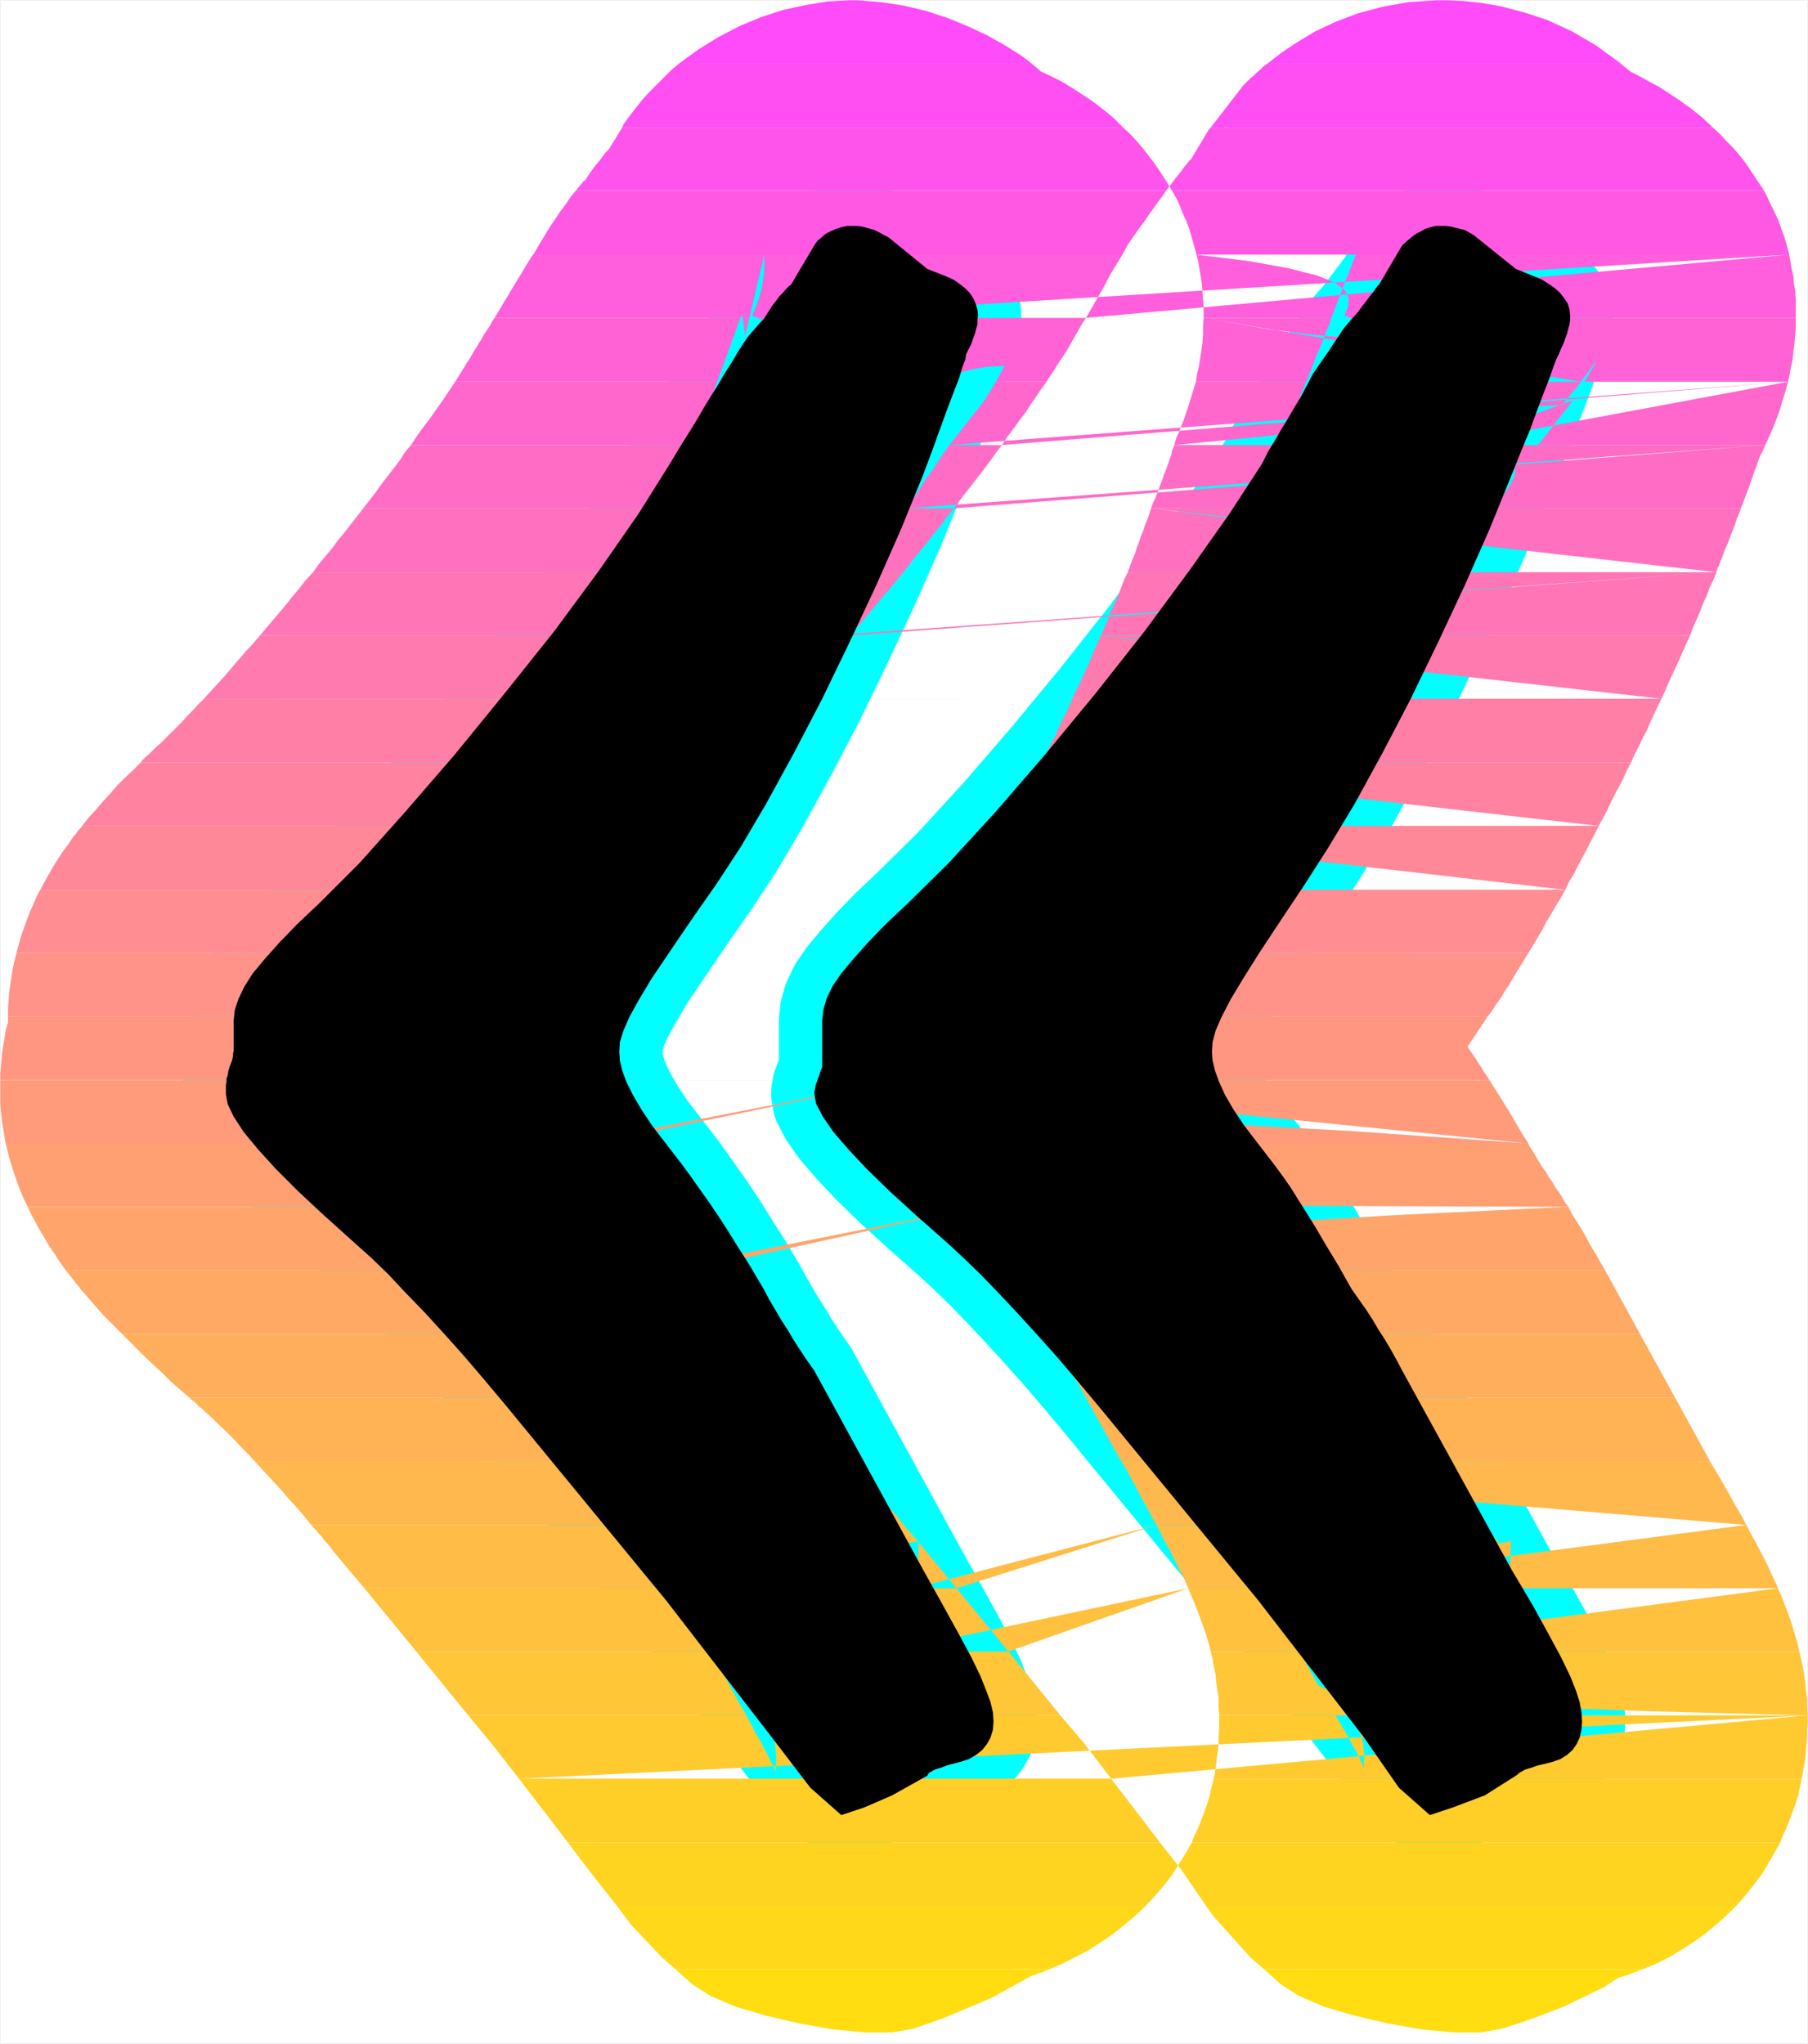 <?xml version="1.0" encoding="UTF-8" standalone="no"?>
<svg
   version="1.0"
   width="129.51mm"
   height="146.401mm"
   id="svg35"
   sodipodi:docname="Sunrise Normal Punc 02.wmf"
   xmlns:inkscape="http://www.inkscape.org/namespaces/inkscape"
   xmlns:sodipodi="http://sodipodi.sourceforge.net/DTD/sodipodi-0.dtd"
   xmlns="http://www.w3.org/2000/svg"
   xmlns:svg="http://www.w3.org/2000/svg">
  <rect width="100%" height="100%" fill="#333333" stroke="none"/>
  <sodipodi:namedview
     id="namedview35"
     pagecolor="#ffffff"
     bordercolor="#000000"
     borderopacity="0.25"
     inkscape:showpageshadow="2"
     inkscape:pageopacity="0.0"
     inkscape:pagecheckerboard="0"
     inkscape:deskcolor="#d1d1d1"
     inkscape:document-units="mm" />
  <defs
     id="defs1">
    <pattern
       id="WMFhbasepattern"
       patternUnits="userSpaceOnUse"
       width="6"
       height="6"
       x="0"
       y="0" />
  </defs>
  <path
     style="fill:#ffffff;fill-opacity:1;fill-rule:evenodd;stroke:#ffffff;stroke-width:0.162px;stroke-linecap:round;stroke-linejoin:round;stroke-miterlimit:4;stroke-dasharray:none;stroke-opacity:1"
     d="M 0.081,0.081 V 553.247 H 489.405 V 0.081 v 0 z"
     id="path1" />
  <path
     style="fill:#000000;fill-opacity:1;fill-rule:evenodd;stroke:#00ffff;stroke-width:23.432px;stroke-linecap:round;stroke-linejoin:round;stroke-miterlimit:4;stroke-dasharray:none;stroke-opacity:1"
     d="m 401.98,486.02 8.403,-5.333 0.485,-0.323 0.485,-0.485 0.646,-0.323 0.808,-0.485 0.97,-0.323 1.131,-0.323 1.293,-0.485 1.454,-0.323 2.586,-0.646 2.262,-0.808 1.778,-1.131 1.454,-1.293 1.131,-1.616 0.808,-1.778 0.485,-2.101 0.162,-2.262 -0.162,-2.424 -0.485,-2.747 -0.97,-3.07 -1.616,-4.04 -2.424,-5.01 -3.394,-6.303 -4.363,-7.919 -5.656,-9.535 -29.573,-53.814 -1.454,-2.747 -1.616,-2.909 -1.616,-2.747 -1.778,-2.747 -1.616,-2.747 -1.778,-2.747 -1.939,-2.747 -1.939,-2.747 -3.555,-6.303 -3.232,-5.333 -2.747,-4.686 -2.586,-4.202 -2.262,-3.555 -2.101,-3.394 -2.262,-3.232 -2.262,-3.07 -4.363,-5.656 -3.717,-4.848 -2.909,-4.363 -2.262,-3.878 -1.616,-3.555 -1.131,-3.07 -0.646,-2.747 -0.162,-2.424 0.162,-2.586 0.808,-3.07 1.616,-3.717 2.424,-4.686 3.394,-5.656 4.363,-6.949 5.656,-8.565 6.787,-10.181 6.302,-9.858 7.11,-11.797 7.434,-13.575 7.595,-14.544 7.434,-15.352 7.272,-15.514 6.787,-15.352 5.979,-14.706 2.586,-6.464 2.424,-5.818 1.939,-5.333 1.778,-4.686 1.454,-3.717 1.131,-3.232 0.808,-2.101 0.646,-1.293 0.646,-1.616 0.646,-1.293 0.485,-1.454 0.485,-1.293 0.323,-1.293 0.323,-1.131 0.162,-1.293 V 85.407 l -0.162,-1.616 -0.485,-1.616 -0.97,-1.454 -1.131,-1.454 -1.454,-1.293 -1.616,-1.131 -1.778,-1.131 -1.939,-0.808 -5.171,-2.101 -10.666,-8.565 -0.808,-0.646 -1.131,-0.646 -1.131,-0.646 -1.293,-0.323 -1.293,-0.323 -1.293,-0.323 -1.293,-0.162 h -1.131 -1.616 l -1.454,0.323 -1.454,0.485 -1.131,0.646 -1.293,0.646 -1.293,0.97 -1.131,0.97 -1.293,1.131 -6.302,10.666 -0.485,0.485 -0.485,0.646 -0.646,0.97 -0.808,0.97 -0.97,1.293 -1.131,1.454 -1.293,1.778 -1.616,1.778 -0.97,1.131 -0.97,1.131 -0.808,1.131 -0.808,1.293 -1.131,1.616 -1.454,2.262 -1.939,2.747 -2.424,3.555 -1.616,3.07 -1.616,3.07 -1.778,2.909 -1.778,3.07 -1.778,2.909 -1.778,3.07 -1.778,2.909 -1.616,3.232 -8.726,13.413 -10.827,15.352 -12.282,16.645 -13.251,16.807 -13.736,16.645 -13.413,15.514 -12.605,13.736 -11.15,10.989 -5.818,5.494 -4.848,5.01 -4.04,4.525 -3.232,3.878 -2.424,3.555 -1.616,3.394 -0.808,2.909 -0.323,2.909 v 7.272 0.485 0.485 0.646 0.646 0.808 0.646 0.808 0.808 l -0.485,1.131 -0.323,1.131 -0.323,0.808 -0.323,0.97 -0.323,0.808 -0.162,0.97 -0.162,0.808 v 0.808 l 0.485,2.586 1.778,3.394 2.909,4.202 4.04,4.686 5.01,5.333 6.141,5.979 7.272,6.626 8.242,7.272 4.363,4.04 4.686,4.525 4.848,5.01 5.01,5.333 5.171,5.656 5.494,6.141 5.656,6.626 5.818,6.949 43.309,52.682 28.442,36.845 9.534,13.736 8.403,7.434 6.302,-2.101 z m -160.469,0 9.534,-5.333 0.162,-0.323 0.323,-0.485 0.646,-0.323 0.808,-0.485 0.97,-0.323 1.131,-0.323 1.131,-0.485 1.131,-0.323 2.586,-0.646 2.424,-0.808 1.939,-1.131 1.616,-1.293 1.293,-1.616 0.97,-1.778 0.646,-2.101 0.162,-2.262 -0.162,-2.424 -0.646,-2.747 -1.131,-3.07 -1.616,-4.04 -2.424,-5.01 -3.394,-6.303 -4.363,-7.919 -5.333,-9.535 -29.411,-53.814 -1.939,-2.747 -1.939,-2.909 -1.778,-2.747 -1.616,-2.747 -1.778,-2.747 -1.616,-2.747 -1.616,-2.747 -1.454,-2.747 -3.717,-6.303 -3.394,-5.333 -2.909,-4.686 -2.747,-4.202 -2.424,-3.555 -2.424,-3.394 -2.262,-3.232 -2.262,-3.07 -4.363,-5.656 -3.717,-4.848 -2.909,-4.363 -2.262,-3.878 -1.778,-3.555 -1.131,-3.07 -0.646,-2.747 -0.162,-2.424 0.162,-2.586 0.97,-3.07 1.616,-3.717 2.586,-4.686 3.394,-5.656 4.686,-6.949 5.818,-8.565 7.11,-10.181 6.464,-9.858 6.949,-11.797 7.434,-13.575 7.595,-14.544 7.434,-15.352 7.272,-15.514 6.787,-15.352 5.979,-14.706 2.424,-6.464 2.101,-5.818 1.939,-5.333 1.778,-4.686 1.454,-3.717 0.97,-3.232 0.808,-2.101 0.162,-1.293 0.808,-1.616 0.646,-1.293 0.485,-1.454 0.485,-1.293 0.323,-1.293 0.323,-1.131 v -1.293 l 0.162,-1.131 -0.162,-1.616 -0.485,-1.616 -0.646,-1.454 -0.97,-1.454 -1.293,-1.293 -1.454,-1.131 -1.616,-1.131 -1.778,-0.808 -5.333,-2.101 -10.504,-8.565 -1.293,-0.646 -1.131,-0.646 -1.293,-0.646 -1.131,-0.323 -1.131,-0.323 -1.131,-0.323 -1.293,-0.162 h -1.131 -1.616 l -1.616,0.323 -1.454,0.485 -1.454,0.646 -1.293,0.646 -1.131,0.97 -1.131,0.97 -0.808,1.131 -6.302,10.666 -0.646,0.485 -0.646,0.646 -0.808,0.97 -0.97,0.97 -0.97,1.293 -1.131,1.454 -1.131,1.778 -1.131,1.778 -1.131,1.131 -0.97,1.131 -0.97,1.131 -1.131,1.293 -1.131,1.616 -1.454,2.262 -1.616,2.747 -2.262,3.555 -1.778,3.07 -1.939,3.07 -1.778,2.909 -1.778,3.07 -1.778,2.909 -1.939,3.07 -1.778,2.909 -1.939,3.232 -8.403,13.413 -10.666,15.352 -12.282,16.645 -13.413,16.807 -13.574,16.645 -13.413,15.514 -12.282,13.736 -10.989,10.989 -5.818,5.494 -4.848,5.01 -4.04,4.525 -3.232,3.878 -2.262,3.555 -1.616,3.394 -0.97,2.909 -0.323,2.909 v 7.272 0.485 0.485 l -0.162,0.646 v 0.646 l -0.162,0.808 -0.162,0.646 -0.323,0.808 -0.323,0.808 -0.323,1.131 -0.162,1.131 -0.323,0.808 v 0.97 l -0.162,0.808 v 0.97 0.808 0.808 l 0.485,2.586 1.616,3.394 2.747,4.202 3.878,4.686 4.848,5.333 5.979,5.979 7.11,6.626 8.08,7.272 4.525,4.04 4.686,4.525 4.686,5.01 5.171,5.333 5.171,5.656 5.494,6.141 5.656,6.626 5.818,6.949 43.309,52.682 28.442,36.845 10.504,13.736 8.403,7.434 6.302,-2.101 z"
     id="path2" />
  <path
     style="fill:#ff4bfa;fill-opacity:1;fill-rule:evenodd;stroke:none"
     d="m 343.157,17.211 h 95.667 l -6.626,-4.848 -6.626,-3.878 -6.626,-3.07 -6.464,-2.101 -6.141,-1.616 -5.656,-0.97 -4.848,-0.485 -4.202,-0.162 h -2.586 l -7.757,0.485 -7.11,1.293 -6.626,1.778 -5.979,2.262 -5.494,2.586 -4.848,2.909 -4.363,2.909 z m -159.337,0 h 95.505 l -2.747,-2.101 -4.363,-2.747 -4.848,-2.747 -5.171,-2.424 -5.494,-2.262 -5.818,-1.939 -6.141,-1.454 -6.302,-0.97 -6.302,-0.485 h -2.424 l -5.818,0.323 -5.818,0.97 -5.979,1.293 -5.979,1.939 -5.818,2.424 -5.656,2.909 -5.494,3.394 z"
     id="path3" />
  <path
     style="fill:#ff4ff2;fill-opacity:1;fill-rule:evenodd;stroke:none"
     d="m 327.805,34.502 h 135.905 l -2.909,-2.747 -3.07,-2.424 -2.909,-2.101 -2.909,-1.939 -2.747,-1.778 -2.747,-1.454 -2.586,-1.454 -2.262,-1.131 -2.262,-1.778 v -0.162 h -0.162 l -0.162,-0.162 h -0.162 v -0.162 h -95.667 l -1.131,0.808 -0.808,0.808 -0.97,0.808 -0.808,0.808 -0.808,0.646 -0.808,0.808 -0.646,0.646 -0.646,0.646 z m -159.337,0 h 135.582 l -2.586,-2.586 -2.747,-2.262 -2.747,-2.101 -2.909,-1.939 -2.747,-1.778 -2.909,-1.778 -2.909,-1.454 -2.747,-1.293 -2.424,-2.101 h -95.505 l -2.101,1.778 -1.939,1.939 -1.939,1.939 -1.939,1.939 -1.939,2.101 -1.778,2.262 -1.778,2.262 -1.616,2.262 z"
     id="path4" />
  <path
     style="fill:#ff54eb;fill-opacity:1;fill-rule:evenodd;stroke:none"
     d="m 317.301,51.632 h 160.307 l -1.616,-2.424 -1.616,-2.424 -1.616,-2.424 -1.616,-2.101 -1.778,-2.101 -1.939,-1.939 -1.778,-1.939 -1.939,-1.778 H 327.805 l -0.485,0.485 -4.848,8.08 -0.646,0.646 -0.646,0.808 -0.808,0.97 -0.646,0.97 -0.97,1.131 -0.97,1.293 -0.97,1.293 -1.131,1.454 H 155.863 l 0.323,-0.323 0.323,-0.485 0.323,-0.323 0.323,-0.485 0.323,-0.323 0.323,-0.485 0.485,-0.323 0.323,-0.323 0.808,-1.293 0.808,-1.131 0.808,-1.131 0.808,-0.97 0.808,-0.97 0.646,-0.97 0.808,-0.97 0.808,-0.808 3.555,-5.818 h 135.582 l 1.939,1.778 1.778,1.939 1.778,2.101 1.616,2.101 1.616,2.101 1.616,2.424 1.454,2.262 z"
     id="path5" />
  <path
     style="fill:#ff59e3;fill-opacity:1;fill-rule:evenodd;stroke:none"
     d="m 367.236,68.924 v -0.162 -0.162 0.162 0.162 h 117.16 l -0.646,-2.424 -0.646,-2.262 -0.808,-2.262 -0.808,-2.262 -0.97,-2.101 -0.97,-1.939 -0.97,-2.101 -0.97,-1.939 H 317.301 l 1.131,1.939 0.97,2.101 0.808,2.101 0.97,2.101 0.808,2.101 0.646,2.262 0.646,2.262 0.646,2.424 z m -43.309,0 h -20.038 l 1.454,-2.747 1.616,-2.262 1.454,-2.101 1.454,-1.939 1.293,-1.939 1.293,-1.778 1.131,-1.616 1.131,-1.454 0.97,-1.454 H 155.863 l -1.454,1.778 -1.293,1.939 -1.454,1.939 -1.293,1.939 -1.454,2.101 -1.454,2.424 -1.454,2.424 -1.616,2.747 h 62.539 v -0.323 0.162 0.162 z"
     id="path6" />
  <path
     style="fill:#ff5edc;fill-opacity:1;fill-rule:evenodd;stroke:none"
     d="m 367.236,68.924 -0.485,0.808 -0.485,1.293 -0.646,1.616 -0.808,2.101 -0.97,2.262 -0.97,2.747 -1.131,2.909 -1.293,3.394 H 325.866 V 85.892 85.73 85.569 85.407 83.145 l -0.162,-2.101 -0.162,-2.101 -0.162,-2.101 -0.323,-2.101 -0.323,-1.939 -0.323,-1.939 -0.485,-1.939 z m -43.309,0 14.382,1.778 10.666,1.939 7.595,1.939 4.848,1.939 2.747,2.101 0.97,2.101 -0.162,2.262 -0.97,2.424 h 0.162 l 0.162,0.162 h 0.323 l 0.162,0.162 h 0.162 l 0.162,0.162 h 0.162 l 0.323,0.162 H 486.173 V 85.892 85.73 85.569 85.407 83.145 81.044 l -0.162,-2.262 -0.323,-1.939 -0.162,-2.101 -0.485,-2.101 -0.323,-1.939 -0.323,-1.778 z m 160.469,0 -190.365,17.13 0.808,-1.454 0.97,-1.616 0.808,-1.454 0.808,-1.454 0.97,-1.616 0.808,-1.454 0.808,-1.616 0.808,-1.454 3.07,-5.01 h -96.96 v 1.778 1.939 l -0.162,1.939 -0.323,1.939 -0.323,2.101 -0.646,2.101 -0.808,2.262 -0.97,2.424 h 0.162 l 0.162,0.162 h 0.162 l 0.162,0.162 h 0.323 l 0.162,0.162 h 0.162 l 0.162,0.162 z M 201.111,86.053 h 1.778 l 4.04,-17.13 h -62.539 -0.162 v 0.162 l -0.162,0.162 -0.162,0.162 v 0.162 h -0.162 v 0.162 l -1.293,2.101 -1.131,1.939 -1.293,2.101 -1.293,2.101 -1.131,1.939 -1.293,2.101 -1.131,1.939 -1.293,2.101 h 66.579 l 0.485,-0.97 v 0.162 0.162 0.162 0.162 0.162 z"
     id="path7" />
  <path
     style="fill:#ff62d4;fill-opacity:1;fill-rule:evenodd;stroke:none"
     d="m 360.448,86.053 -0.646,1.939 -0.808,1.939 -0.808,2.101 -0.808,2.101 -0.97,2.101 -0.808,2.262 -0.97,2.424 -0.97,2.424 h -29.896 l 0.323,-2.101 0.485,-1.939 0.323,-2.101 0.323,-2.101 0.323,-2.262 0.162,-2.262 v -2.262 l 0.162,-2.262 z m -34.582,0 17.614,3.07 12.766,1.616 8.403,0.646 4.686,-0.162 1.778,-0.808 -0.485,-1.293 -2.101,-1.616 -2.909,-1.454 h 120.553 v 2.262 l -0.162,2.424 -0.162,2.101 -0.323,2.262 -0.162,2.101 -0.485,2.101 -0.323,1.939 -0.485,2.101 h -55.106 l 3.232,-5.494 h -0.162 l -0.162,0.323 -0.485,0.485 -0.485,0.646 -0.646,0.97 -0.646,0.97 -0.808,0.97 -0.808,1.131 z m 102.131,17.291 H 283.365 l 0.646,-1.131 0.808,-1.131 0.646,-0.97 0.646,-1.131 0.646,-0.97 0.646,-0.97 0.646,-0.97 0.646,-0.97 0.646,-1.131 0.646,-1.131 0.646,-1.131 0.646,-1.131 0.646,-1.131 0.646,-1.131 0.646,-1.131 0.808,-1.131 h -88.88 l 3.232,1.616 3.232,1.778 2.747,1.939 2.747,2.101 2.262,2.262 2.262,2.424 2.101,2.424 1.778,2.747 h 28.28 l 2.101,-0.97 2.262,-0.97 2.262,-0.646 2.262,-0.646 2.424,-0.485 2.262,-0.323 2.424,-0.162 2.262,-0.162 -2.424,4.363 z m -304.777,0 h 70.942 l 6.302,-17.291 h -66.579 l -0.646,0.97 -0.485,0.97 -0.646,0.97 -0.646,0.97 -0.646,0.97 -0.485,0.97 -0.646,0.97 -0.646,1.131 -0.646,0.97 -0.646,1.131 -0.646,1.131 -0.808,1.131 -0.646,1.131 -0.808,1.293 -0.808,1.293 z M 202.889,86.053 h -1.778 v 0.485 l 0.162,0.485 v 0.646 l 0.162,0.808 v 0.646 l 0.162,0.808 v 0.97 l -0.162,0.97 z"
     id="path8" />
  <path
     style="fill:#ff67cd;fill-opacity:1;fill-rule:evenodd;stroke:none"
     d="m 346.551,120.475 0.808,-1.939 0.808,-1.778 0.808,-1.939 0.646,-1.778 0.808,-1.778 0.808,-1.778 0.646,-1.778 0.646,-1.778 0.162,-0.323 0.162,-0.485 0.162,-0.162 0.162,-0.485 v -0.323 l 0.162,-0.323 0.162,-0.323 0.162,-0.162 h -29.896 l -0.646,2.101 -0.646,2.101 -0.646,2.101 -0.646,1.939 -0.646,1.939 -0.646,1.616 -0.646,1.778 -0.808,1.616 v 0.162 0.162 l -0.162,0.323 -0.162,0.323 v 0.162 0.323 l -0.162,0.162 v 0.323 z m -28.603,0 23.755,-2.262 17.776,-2.101 12.282,-2.262 8.08,-2.101 4.363,-2.262 1.778,-2.101 -0.162,-2.101 -0.97,-1.939 h 43.147 l -0.808,1.131 -0.97,1.131 -0.808,0.97 -0.808,0.97 -0.646,0.808 -0.485,0.646 -0.323,0.485 -0.162,0.162 -4.363,0.162 -4.202,0.323 -4.04,0.808 -3.878,1.131 -3.717,1.454 -3.717,1.778 -3.555,2.424 -3.394,2.747 z m 74.174,0 33.774,-12.12 -9.211,11.797 h -0.162 v 0.162 h -0.162 v 0.162 h 61.57 l 0.808,-1.778 0.808,-1.778 0.808,-1.939 0.808,-2.101 0.808,-2.262 0.646,-2.262 0.808,-2.586 0.646,-2.424 z m 91.95,-17.13 -212.827,17.13 1.616,-2.424 1.616,-2.101 1.616,-2.262 1.616,-2.101 1.454,-2.262 1.454,-2.101 1.293,-1.939 1.454,-1.939 h -13.736 l -3.07,5.01 -9.211,11.797 h -0.162 v 0.162 l -0.162,0.162 z m -372.811,17.13 h 76.114 l 0.646,-1.778 0.808,-1.778 0.646,-1.778 0.808,-1.778 0.646,-1.778 0.808,-1.778 0.646,-1.616 0.646,-1.778 1.131,-3.07 h -70.942 l -1.293,1.939 -1.293,1.939 -1.454,2.101 -1.454,2.101 -1.616,2.262 -1.616,2.101 -1.616,2.262 z m 142.531,-17.13 h -28.28 l 1.131,1.939 1.131,2.101 1.131,2.101 0.808,1.939 0.808,2.262 0.808,2.101 0.485,2.262 0.646,2.101 1.939,-2.424 2.262,-2.586 2.424,-2.262 2.747,-2.262 2.747,-2.101 2.909,-1.939 3.07,-1.778 z"
     id="path9" />
  <path
     style="fill:#ff6cc5;fill-opacity:1;fill-rule:evenodd;stroke:none"
     d="m 346.551,120.475 -0.808,2.101 -0.97,2.101 -0.97,2.101 -0.97,2.262 -0.97,2.101 -0.97,2.101 -0.97,2.101 -0.97,2.262 h -27.31 l 0.485,-1.454 0.646,-1.293 0.485,-1.293 0.485,-1.293 0.485,-1.293 0.485,-1.131 0.323,-1.131 0.485,-1.131 0.323,-0.97 0.323,-0.808 0.323,-0.97 0.323,-0.97 0.323,-0.808 0.162,-0.97 0.323,-0.808 0.323,-0.808 z m -28.603,0 h 24.24 18.422 13.09 l 8.726,0.162 h 5.333 2.909 l 0.97,0.162 h 0.162 v -0.162 h 0.162 v -0.162 h 0.162 z m 74.174,0 7.434,0.808 5.01,1.131 3.394,1.454 1.778,1.616 0.485,1.778 -0.323,1.939 -0.97,1.939 -1.131,1.778 -0.323,0.485 -0.323,0.646 -0.323,0.485 -0.323,0.646 -0.323,0.646 -0.323,0.485 -0.485,0.646 -0.323,0.646 h 66.256 l 1.131,-2.909 0.97,-2.586 0.808,-2.262 0.646,-1.939 0.646,-1.616 0.485,-1.454 0.323,-0.97 0.323,-0.646 0.162,-0.323 0.162,-0.323 0.162,-0.323 0.162,-0.323 0.162,-0.323 0.162,-0.485 0.162,-0.323 0.162,-0.323 z m 85.809,0 -219.614,17.13 1.616,-2.262 1.616,-2.101 1.778,-2.262 1.616,-2.101 1.616,-2.101 1.616,-2.101 1.454,-2.101 1.616,-2.101 h -14.221 l -1.616,2.262 -1.616,2.424 -1.454,2.262 -1.616,2.101 -1.293,2.101 -1.293,2.101 -1.293,1.939 -1.293,1.939 z M 98.333,137.605 H 179.618 l 0.97,-2.101 1.131,-2.262 0.97,-2.101 0.97,-2.101 0.97,-2.262 0.808,-2.101 0.97,-2.101 0.97,-2.101 h -76.114 l -1.616,1.939 -1.454,2.262 -1.616,2.101 -1.616,2.101 -1.616,2.101 -1.616,2.262 -1.616,2.101 z"
     id="path10" />
  <path
     style="fill:#ff71be;fill-opacity:1;fill-rule:evenodd;stroke:none"
     d="m 338.956,137.605 -0.97,2.101 -1.131,2.262 -0.97,2.101 -0.97,2.101 -1.131,2.262 -0.97,2.101 -1.131,2.101 -0.97,2.262 h -25.371 l 0.162,-0.646 0.323,-0.646 0.162,-0.646 0.323,-0.646 0.162,-0.646 0.323,-0.646 0.162,-0.485 0.323,-0.646 0.485,-1.616 0.646,-1.616 0.485,-1.616 0.646,-1.454 0.485,-1.616 0.646,-1.454 0.485,-1.454 0.485,-1.454 z m -27.31,0 28.765,3.555 21.816,2.262 15.998,0.808 h 11.312 l 7.272,-0.97 4.363,-1.616 2.424,-1.939 1.454,-2.101 h 66.256 l -0.485,1.454 -0.646,1.454 -0.485,1.616 -0.646,1.616 -0.646,1.616 -0.646,1.778 -0.808,1.778 -0.646,1.778 -0.162,0.485 -0.323,0.646 -0.162,0.485 -0.162,0.485 -0.162,0.485 -0.323,0.485 -0.162,0.485 -0.162,0.646 z m 153.035,17.291 H 244.581 l 1.778,-2.262 1.616,-2.101 1.778,-2.101 1.778,-2.262 1.616,-2.101 1.778,-2.101 1.616,-2.262 1.778,-2.101 h -12.766 l -1.616,2.586 -1.454,2.424 -1.454,2.262 -1.293,2.101 -1.293,2.101 -1.131,2.101 -1.131,1.778 -1.131,1.939 z m -379.921,0 h 86.618 l 1.131,-2.262 0.97,-2.101 1.131,-2.101 0.97,-2.262 0.97,-2.101 1.131,-2.101 0.97,-2.262 0.97,-2.101 H 98.333 l -1.616,2.101 -1.778,2.262 -1.616,2.101 -1.778,2.101 -1.616,2.262 -1.778,2.101 -1.778,2.101 z"
     id="path11" />
  <path
     style="fill:#ff75b6;fill-opacity:1;fill-rule:evenodd;stroke:none"
     d="m 330.714,154.896 -1.131,2.101 -1.131,2.262 -0.97,2.101 -1.131,2.262 -1.131,2.101 -1.131,2.101 -1.131,2.101 -0.97,2.101 h -23.917 l 0.97,-2.262 0.97,-2.101 0.808,-2.262 0.97,-2.101 0.97,-2.101 0.808,-2.262 0.808,-2.101 0.97,-1.939 z m -25.371,0 h 29.573 22.301 15.998 10.666 6.464 l 3.394,0.162 h 1.293 0.162 l -1.293,1.939 -1.293,1.939 -1.293,2.101 -1.293,2.101 -1.454,2.101 -1.454,2.262 -1.454,2.262 -1.616,2.262 h 73.528 l 0.808,-2.262 0.97,-2.101 0.97,-2.262 0.808,-2.101 0.97,-2.101 0.808,-2.262 0.97,-1.939 0.808,-2.101 z m 159.337,0 -234.481,17.13 1.778,-2.101 1.778,-2.101 1.778,-2.101 1.778,-2.101 1.778,-2.262 1.939,-2.101 1.778,-2.262 1.778,-2.101 h -9.534 l -0.323,0.323 -0.162,0.323 -0.162,0.485 -0.323,0.323 -0.162,0.323 -0.323,0.485 -0.162,0.323 -0.162,0.323 -0.97,1.616 -1.131,1.778 -1.131,1.778 -0.97,1.778 -1.131,1.778 -1.293,1.778 -1.131,1.778 -1.293,1.939 z M 70.377,172.026 h 92.273 l 1.131,-2.101 1.131,-2.101 0.97,-2.101 1.131,-2.101 1.131,-2.262 1.131,-2.101 1.131,-2.262 0.97,-2.101 H 84.759 l -1.939,2.101 -1.778,2.262 -1.778,2.101 -1.778,2.262 -1.778,2.101 -1.778,2.101 -1.778,2.101 z"
     id="path12" />
  <path
     style="fill:#ff7aaf;fill-opacity:1;fill-rule:evenodd;stroke:none"
     d="m 321.988,172.026 -1.293,2.262 -1.131,2.262 -1.293,2.262 -1.131,2.101 -1.293,2.262 -1.131,2.101 -1.131,1.939 -1.131,1.939 h -22.139 l 0.97,-2.101 1.131,-2.262 0.97,-2.101 0.97,-2.101 0.97,-2.262 0.808,-2.101 0.97,-2.101 0.97,-2.101 z m -23.917,0 26.018,3.394 19.877,2.101 14.706,0.808 h 10.342 l 6.787,-0.97 4.363,-1.454 2.424,-1.939 1.454,-1.939 h 73.528 l -0.97,2.101 -0.97,2.101 -0.97,2.262 -0.97,2.101 -0.97,2.101 -0.97,2.101 -0.97,2.262 -0.97,2.101 z m 151.742,17.13 H 214.847 l 1.778,-1.939 1.778,-1.939 1.939,-2.101 1.939,-2.101 1.939,-2.262 1.939,-2.101 2.101,-2.424 1.939,-2.262 h -5.979 l -1.293,2.101 -1.454,2.101 -1.454,2.101 -1.454,2.101 -1.454,2.101 -1.616,2.262 -1.616,2.262 -1.454,2.101 z m -394.627,0 h 98.091 l 1.131,-1.939 1.131,-1.939 1.131,-2.101 1.131,-2.262 1.293,-2.101 1.131,-2.262 1.293,-2.262 1.131,-2.262 h -92.273 l -1.939,2.262 -2.101,2.262 -1.939,2.262 -1.939,2.262 -1.778,2.101 -1.939,2.101 -1.778,1.939 z"
     id="path13" />
  <path
     style="fill:#ff7fa7;fill-opacity:1;fill-rule:evenodd;stroke:none"
     d="m 301.949,206.447 v -0.162 l 0.162,-0.323 0.162,-0.162 v -0.162 l 0.162,-0.162 0.162,-0.162 0.162,-0.162 0.162,-0.162 0.97,-1.616 1.131,-1.778 1.131,-1.778 1.131,-1.939 1.293,-1.939 1.293,-2.262 1.293,-2.101 1.293,-2.424 h -22.139 l -0.97,2.262 -0.97,2.101 -1.131,2.101 -0.97,2.262 -0.97,2.101 -1.131,2.101 -0.97,2.101 -1.131,2.262 z m -19.877,0 27.149,-2.262 20.685,-2.101 15.352,-2.262 10.827,-2.101 7.11,-2.101 4.525,-2.101 2.586,-2.262 1.616,-2.101 h 77.891 l -1.131,2.262 -0.97,2.101 -0.97,2.101 -0.97,2.262 -1.131,2.101 -0.97,2.101 -1.131,2.101 -0.97,2.262 z m 159.499,0 H 199.657 l 1.616,-2.262 1.616,-2.101 1.616,-2.262 1.616,-2.101 1.616,-2.101 1.616,-2.101 1.454,-2.262 1.616,-2.101 h 2.424 l -1.454,1.616 -1.454,1.454 -1.454,1.454 -1.293,1.293 -1.293,1.293 -1.293,1.293 -1.293,1.131 -1.131,1.131 -0.97,0.808 -0.808,0.808 -0.808,0.808 -0.808,0.808 -0.97,0.808 -0.808,0.808 -0.808,0.97 -0.808,0.808 z m -403.515,0 H 142.45 l 0.162,-0.323 0.323,-0.323 0.162,-0.323 0.323,-0.323 0.162,-0.323 0.323,-0.323 0.162,-0.323 0.323,-0.323 0.97,-1.616 0.97,-1.616 1.131,-1.616 1.131,-1.778 1.131,-1.939 1.131,-1.939 1.131,-2.101 1.293,-2.101 H 55.186 l -1.616,1.616 -1.454,1.616 -1.454,1.454 -1.293,1.454 -1.454,1.454 -1.293,1.293 -1.293,1.293 -1.131,1.131 -0.808,0.808 -0.808,0.646 -0.808,0.808 -0.646,0.646 -0.808,0.808 -0.808,0.646 -0.808,0.808 z"
     id="path14" />
  <path
     style="fill:#ff83a0;fill-opacity:1;fill-rule:evenodd;stroke:none"
     d="m 301.949,206.447 -1.778,2.424 -1.616,2.262 -1.454,2.262 -1.454,2.262 -1.293,2.101 -1.454,1.939 -1.293,1.939 -1.131,1.939 h -16.968 l 1.131,-2.101 0.97,-2.101 1.131,-2.101 1.131,-2.262 0.97,-2.101 1.131,-2.101 1.131,-2.262 0.97,-2.101 z m -19.877,0 22.786,3.555 17.453,1.939 13.09,0.97 9.211,-0.162 6.302,-0.808 4.04,-1.616 2.424,-1.778 1.778,-2.101 h 82.416 l -1.131,2.101 -0.97,2.262 -1.131,2.101 -1.131,2.101 -1.131,2.262 -0.97,2.101 -1.131,2.101 -1.131,2.101 z m 150.773,17.13 H 186.244 l 1.616,-2.101 1.778,-2.262 1.616,-2.101 1.778,-2.101 1.616,-2.262 1.616,-2.101 1.616,-2.101 1.778,-2.101 h -2.262 l -2.101,2.101 -2.101,1.939 -2.101,2.101 -1.939,2.262 -2.101,2.101 -1.939,2.262 -1.778,2.101 -1.778,2.262 z m -410.625,0 H 130.492 l 1.293,-1.939 1.293,-1.939 1.454,-1.939 1.454,-2.101 1.454,-2.262 1.616,-2.262 1.616,-2.262 1.778,-2.424 H 38.057 l -2.101,2.101 -2.101,1.939 -2.101,2.101 -1.939,2.262 -1.939,2.101 -1.939,2.262 -1.939,2.101 z"
     id="path15" />
  <path
     style="fill:#ff8898;fill-opacity:1;fill-rule:evenodd;stroke:none"
     d="m 290.476,223.577 -1.778,2.586 -1.454,2.424 -1.454,2.424 -1.454,2.101 -1.293,2.101 -1.131,1.939 -0.97,1.939 -1.131,1.778 H 264.296 l 1.131,-2.101 1.131,-2.101 1.131,-2.262 1.131,-2.101 1.131,-2.101 1.293,-2.262 1.131,-2.101 1.131,-2.262 z m -16.968,0 21.008,3.555 16.322,2.101 12.12,0.97 8.565,-0.162 5.979,-0.808 3.878,-1.616 2.586,-1.939 1.939,-2.101 h 86.941 l -1.131,2.262 -1.131,2.101 -1.131,2.262 -1.131,2.101 -1.131,2.101 -1.131,2.262 -1.293,2.101 -0.97,2.101 z m 150.288,17.291 H 172.185 l 1.778,-2.101 1.778,-2.262 1.778,-2.101 1.778,-2.101 1.778,-2.262 1.616,-2.101 1.778,-2.262 1.778,-2.101 h -4.686 l -0.485,0.485 -0.323,0.485 -0.323,0.485 -0.323,0.485 -0.485,0.323 -0.323,0.485 -0.323,0.485 -0.323,0.485 -0.97,1.454 -1.131,1.454 -0.97,1.454 -1.131,1.778 -1.131,1.616 -0.97,1.939 -1.131,1.778 -0.97,2.101 z m -412.888,0 H 119.665 v -0.162 l 0.162,-0.162 0.162,-0.162 v -0.162 h 0.162 l 0.97,-1.778 0.97,-1.778 1.131,-1.939 1.293,-1.939 1.454,-2.101 1.454,-2.262 1.454,-2.424 1.616,-2.424 H 22.22 l -0.323,0.485 -0.485,0.485 -0.323,0.323 -0.323,0.485 -0.323,0.485 -0.485,0.485 -0.323,0.485 -0.323,0.485 -0.97,1.454 -1.131,1.454 -0.97,1.454 -1.131,1.778 -0.97,1.616 -1.131,1.939 -0.97,1.778 z"
     id="path16" />
  <path
     style="fill:#ff8d91;fill-opacity:1;fill-rule:evenodd;stroke:none"
     d="m 271.892,257.999 0.97,-2.586 0.97,-2.586 1.131,-2.424 0.97,-2.262 1.131,-1.939 0.97,-1.939 0.97,-1.778 0.808,-1.454 v -0.162 H 264.296 l -1.293,2.262 -1.293,2.101 -1.131,2.262 -1.293,2.101 -1.131,2.262 -1.293,2.101 -1.131,1.939 -1.293,2.101 z m -17.453,0 22.624,-2.101 17.291,-2.101 12.928,-2.101 9.373,-2.101 6.302,-2.262 4.202,-2.101 2.747,-2.262 1.939,-2.101 h 91.95 l -1.293,2.262 -1.293,2.101 -1.293,2.262 -1.293,2.101 -1.131,2.262 -1.293,2.101 -1.131,1.939 -1.293,2.101 z m 159.337,0 H 163.781 l 0.485,-2.424 0.808,-2.262 0.808,-2.262 0.808,-2.262 0.808,-2.101 0.808,-1.939 0.97,-2.101 0.97,-1.778 h 1.939 l -1.778,2.101 -1.939,2.262 -1.778,2.101 -1.939,2.262 -1.778,2.101 -1.778,2.101 -1.778,2.101 -1.778,2.101 z m -409.332,0 H 111.423 l 1.131,-2.586 0.97,-2.586 1.131,-2.424 0.97,-2.101 1.131,-2.101 0.97,-1.939 0.97,-1.778 0.97,-1.616 H 10.908 l -0.97,1.778 -0.808,1.939 -0.97,2.101 -0.808,2.101 -0.808,2.262 -0.808,2.262 -0.646,2.262 z"
     id="path17" />
  <path
     style="fill:#ff9289;fill-opacity:1;fill-rule:evenodd;stroke:none"
     d="m 271.892,257.999 -0.808,1.939 -0.646,1.939 -0.485,2.101 -0.646,2.101 -0.485,2.262 -0.485,2.262 -0.485,2.262 -0.323,2.262 h -24.078 l 0.646,-0.808 1.293,-1.939 1.293,-1.778 1.131,-1.939 1.293,-2.101 1.293,-1.939 1.454,-2.262 1.293,-2.101 1.293,-2.262 z m -17.453,0 17.453,3.717 13.574,2.101 10.342,0.97 h 7.595 l 5.333,-0.97 3.717,-1.616 2.586,-1.939 2.262,-2.262 h 96.475 l -1.293,2.101 -1.293,2.101 -1.293,2.101 -1.131,1.939 -1.293,1.939 -1.131,1.939 -1.293,1.778 -1.131,1.778 -1.131,1.454 H 301.626 Z m -112.473,17.13 h 19.554 v -2.262 l 0.162,-2.262 0.162,-2.262 0.323,-2.101 0.323,-2.101 0.323,-2.101 0.485,-2.101 0.485,-1.939 h -6.141 l -2.101,2.262 -1.939,2.262 -2.101,2.262 -1.939,2.101 -1.939,2.101 -1.939,2.101 -1.778,2.101 z m -139.784,0 H 107.221 l 0.323,-2.262 0.485,-2.262 0.323,-2.262 0.646,-2.262 0.485,-2.101 0.646,-2.101 0.646,-1.939 0.646,-1.939 H 4.444 l -0.485,1.939 -0.485,2.101 -0.323,2.101 -0.323,2.101 -0.323,2.101 -0.162,2.262 -0.162,2.262 z"
     id="path18" />
  <path
     style="fill:#ff9682;fill-opacity:1;fill-rule:evenodd;stroke:none"
     d="m 291.284,285.633 5.494,5.01 0.323,0.162 0.162,0.162 0.323,0.323 0.162,0.162 0.323,0.323 0.162,0.162 0.323,0.162 0.323,0.323 h 104.393 l -0.808,-1.293 -0.808,-1.131 -0.646,-1.131 -0.808,-1.131 -0.646,-1.131 -0.808,-1.131 -0.646,-0.97 -0.808,-1.131 5.494,-8.242 H 301.626 l -1.293,1.454 -1.454,1.293 -1.293,1.454 -1.293,1.293 -1.293,1.293 -1.293,1.293 -1.293,1.293 z m -23.917,6.787 -0.162,-0.97 v -0.97 l -0.162,-0.97 v -0.97 -0.97 l -0.162,-0.97 v -0.97 -0.97 -1.293 l 0.162,-1.131 v -1.293 -1.131 l 0.162,-1.131 0.162,-1.131 v -1.293 l 0.162,-1.131 h -24.078 l -6.141,8.727 0.808,0.97 0.646,0.97 0.808,1.131 0.646,0.97 0.808,1.131 0.808,1.131 0.808,1.131 0.808,1.131 z m -23.917,0 h -84.032 l 0.162,-2.262 0.323,-2.101 0.162,-1.778 0.323,-1.454 0.323,-1.131 0.323,-0.646 h 0.162 l 0.323,0.485 v -7.272 -0.162 -0.162 -0.162 -0.162 -0.162 -0.162 -0.162 h -19.554 l -1.454,1.454 -1.293,1.454 -1.293,1.454 -1.454,1.454 -1.293,1.293 -1.293,1.293 -1.293,1.293 -1.293,1.293 5.171,4.525 0.323,0.162 0.162,0.162 0.323,0.323 0.162,0.162 0.162,0.323 0.323,0.162 0.162,0.162 0.323,0.323 z m -243.369,0 H 107.06 l -0.162,-0.97 -0.162,-0.97 v -0.97 -0.97 l -0.162,-0.97 v -0.97 -0.97 -0.97 -1.293 -1.131 l 0.162,-1.293 v -1.131 l 0.162,-1.131 v -1.131 l 0.162,-1.293 0.162,-1.131 H 2.182 v 0.162 0.323 0.162 0.162 0.162 0.162 0.323 0.162 l -0.646,2.101 -0.323,2.262 -0.323,1.939 -0.323,1.939 -0.162,1.939 -0.162,1.939 -0.162,1.778 z"
     id="path19" />
  <path
     style="fill:#ff9b7a;fill-opacity:1;fill-rule:evenodd;stroke:none"
     d="m 316.17,309.55 -2.262,-2.262 -2.262,-2.424 -2.101,-2.101 -2.262,-2.262 -2.101,-2.101 -2.262,-2.101 -2.101,-1.939 -1.939,-1.939 h 104.393 l 1.131,1.778 1.131,1.778 1.293,2.101 1.293,2.101 1.293,2.101 1.293,2.262 1.454,2.424 1.616,2.586 z m 97.606,0 -48.157,-3.394 -35.875,-1.939 -25.694,-0.808 -16.968,0.162 -10.019,0.808 -5.01,1.454 -1.293,1.778 0.323,1.939 h -16.806 l -1.454,-2.586 -1.616,-2.424 -1.293,-2.262 -1.454,-2.101 -1.293,-2.101 -1.293,-1.939 -1.293,-1.939 -1.131,-1.778 z m -170.326,-17.13 -82.578,17.13 -0.323,-1.939 -0.323,-1.939 -0.323,-1.778 -0.162,-1.778 -0.162,-1.616 -0.162,-1.454 v -1.454 -1.293 -0.485 -0.485 -0.485 -0.485 -0.485 -0.485 -0.485 -0.485 h -21.008 l 2.101,1.939 2.101,1.939 2.101,2.101 2.262,2.101 2.101,2.262 2.262,2.101 2.101,2.424 2.262,2.262 z M 1.535,309.55 H 110.777 l -0.646,-1.939 -0.646,-2.101 -0.485,-1.939 -0.485,-2.262 -0.485,-2.101 -0.485,-2.262 -0.323,-2.262 -0.162,-2.262 H 0.081 v 0.485 0.485 0.485 0.485 0.485 0.485 0.485 0.485 1.293 1.454 l 0.162,1.616 0.162,1.616 0.162,1.616 0.323,1.778 0.323,1.939 z"
     id="path20" />
  <path
     style="fill:#ffa073;fill-opacity:1;fill-rule:evenodd;stroke:none"
     d="m 331.845,326.68 -2.101,-2.262 -1.939,-2.101 -1.939,-2.262 -1.939,-2.101 -2.101,-2.262 -1.778,-1.939 -2.101,-2.101 -1.778,-2.101 h 97.606 l 0.323,0.808 0.485,0.646 0.485,0.808 0.485,0.808 0.485,0.808 0.485,0.808 0.485,0.808 0.485,0.808 0.97,1.293 0.808,1.454 0.97,1.293 0.808,1.454 0.97,1.293 0.808,1.293 0.808,1.454 0.97,1.293 z m 92.758,0 -48.318,-0.162 -36.198,-0.162 -26.018,-0.162 -17.453,-0.162 -10.666,-0.162 -5.494,-0.162 -2.101,-0.162 -0.323,-0.162 -0.97,-1.778 -0.808,-1.616 -0.97,-1.939 -0.97,-1.939 -0.808,-2.101 -0.808,-2.101 -0.808,-2.101 -0.808,-2.262 h -16.806 l 0.646,0.97 0.646,1.131 0.646,0.97 0.646,1.131 0.646,1.131 0.646,1.131 0.808,1.131 0.646,1.131 0.485,0.97 0.646,0.97 0.485,0.97 0.646,1.131 0.646,0.97 0.646,1.131 0.646,1.131 0.646,1.131 z m -160.145,0 h -93.081 l -1.939,-2.262 -1.939,-2.101 -1.939,-2.262 -1.939,-2.101 -2.101,-2.262 -1.939,-1.939 -1.939,-2.101 -1.939,-2.101 h 5.171 l 0.485,1.939 0.646,1.939 0.485,2.101 0.808,2.101 0.646,2.262 0.97,2.262 0.97,2.262 1.131,2.262 z m -256.944,0 H 118.372 l -0.162,-0.162 v -0.162 l -0.162,-0.162 v -0.162 l -0.162,-0.162 v -0.162 l -0.162,-0.162 v -0.162 l -0.97,-1.778 -0.97,-1.616 -0.808,-1.939 -0.97,-1.939 -0.808,-2.101 -0.97,-2.101 -0.808,-2.101 -0.646,-2.262 H 1.535 l 0.485,1.939 0.485,1.939 0.646,2.101 0.646,2.101 0.808,2.262 0.808,2.262 0.97,2.262 z"
     id="path21" />
  <path
     style="fill:#ffa56b;fill-opacity:1;fill-rule:evenodd;stroke:none"
     d="m 331.845,326.68 1.454,1.778 1.616,1.939 1.616,1.778 1.616,1.939 1.616,1.778 1.616,1.939 1.616,1.939 1.616,1.939 1.778,2.262 h 88.234 l -1.616,-2.747 -0.97,-1.778 -1.131,-1.778 -0.97,-1.778 -0.97,-1.778 -1.131,-1.939 -1.131,-1.778 -1.131,-1.778 -0.97,-1.939 z m 92.758,0 -47.026,2.262 -34.744,2.101 -24.563,2.262 -15.998,2.101 -9.05,2.101 -4.04,2.262 -0.485,2.101 1.293,2.101 h -15.029 l -2.909,-5.333 -0.808,-1.293 -0.97,-1.293 -0.97,-1.454 -0.97,-1.616 -0.97,-1.454 -0.97,-1.616 -0.97,-1.616 -0.97,-1.616 z m -160.145,0 -78.376,17.291 -1.939,-2.262 -1.616,-1.939 -1.616,-1.939 -1.454,-1.939 -1.616,-1.778 -1.616,-1.939 -1.616,-1.778 -1.616,-1.939 -1.616,-1.778 h -4.363 l 0.97,2.101 1.131,2.101 1.131,2.101 1.293,2.101 1.454,2.262 1.454,2.101 1.454,2.262 1.778,2.262 z M 17.857,343.971 H 129.684 l -1.616,-2.101 -1.454,-2.101 -1.454,-2.262 -1.454,-2.101 -1.454,-2.101 -1.293,-2.262 -1.293,-2.101 -1.293,-2.262 H 7.514 l 0.97,2.101 1.131,2.101 1.131,2.101 1.293,2.101 1.293,2.262 1.454,2.101 1.454,2.262 z"
     id="path22" />
  <path
     style="fill:#ffa964;fill-opacity:1;fill-rule:evenodd;stroke:none"
     d="M 360.61,361.101 346.389,343.971 h 88.234 l 9.373,17.13 z m -58.338,0 -0.808,-1.293 -0.808,-1.293 -0.808,-1.131 -0.808,-1.131 -0.646,-1.131 -0.808,-1.131 -0.808,-1.131 -0.808,-0.97 -0.646,-0.97 -0.808,-0.97 -0.808,-1.131 -0.808,-0.97 -0.646,-0.97 -0.808,-0.97 -0.646,-0.97 -0.808,-0.97 h -15.029 l 9.534,17.13 z m -109.241,0 h 7.11 L 186.082,343.971 H 177.679 l 0.646,0.97 0.808,0.97 0.808,0.97 0.808,1.131 0.808,0.97 0.97,0.97 0.808,0.97 0.97,1.131 0.97,1.131 1.131,1.131 0.97,1.131 1.131,1.131 1.131,1.131 1.131,1.131 1.131,1.131 z m -159.984,0 H 142.45 l -0.97,-1.293 -0.808,-1.131 -0.808,-1.131 -0.808,-1.293 -0.97,-0.97 -0.808,-1.131 -0.808,-1.131 -0.808,-1.131 -0.808,-0.97 -0.646,-0.97 -0.808,-1.131 -0.808,-0.97 -0.646,-0.97 -0.808,-0.97 -0.808,-0.97 -0.646,-0.97 H 17.857 l 0.646,0.808 0.808,0.97 0.646,0.808 0.646,0.97 0.808,0.808 0.646,0.97 0.808,0.808 0.808,0.97 0.97,1.131 1.131,1.293 1.131,1.293 1.131,1.293 1.131,1.131 1.293,1.293 1.293,1.293 z"
     id="path23" />
  <path
     style="fill:#ffae5c;fill-opacity:1;fill-rule:evenodd;stroke:none"
     d="m 374.669,378.393 -14.059,-17.291 h 83.386 l 9.534,17.291 z m -72.397,-17.291 1.131,1.778 1.131,1.939 1.131,1.939 1.293,2.101 1.293,2.101 1.293,2.262 1.454,2.586 1.616,2.586 h -18.584 l -9.534,-17.291 z m -90.657,17.291 h 2.747 l -14.221,-17.291 h -7.11 l 2.101,2.101 2.262,2.101 2.262,2.101 2.262,2.262 2.424,2.101 2.262,2.262 2.424,2.101 z m -160.307,0 H 153.116 l -1.616,-2.747 -1.454,-2.586 -1.454,-2.424 -1.454,-2.101 -1.293,-2.101 -1.131,-1.939 -1.293,-1.616 -0.97,-1.778 H 33.047 l 2.101,2.101 2.101,2.101 2.262,2.262 2.262,2.101 2.262,2.101 2.262,2.262 2.424,2.101 z"
     id="path24" />
  <path
     style="fill:#ffb355;fill-opacity:1;fill-rule:evenodd;stroke:none"
     d="m 374.669,378.393 13.898,16.807 0.162,0.323 h 74.174 v -0.162 h -0.162 v -0.162 -0.162 l -0.162,-0.162 -0.162,-0.162 v -0.162 l -8.888,-16.16 z m -51.389,17.13 -0.97,-1.616 -1.131,-1.778 -0.97,-1.778 -1.131,-1.778 -1.131,-1.616 -0.97,-1.778 -1.131,-1.454 -0.97,-1.454 -0.323,-0.485 -0.323,-0.646 -0.323,-0.485 -0.323,-0.485 -0.162,-0.485 -0.323,-0.485 -0.323,-0.323 -0.162,-0.485 h -18.584 l 9.373,16.968 h 0.162 v 0.162 z m -19.715,0 h -74.174 l -1.939,-1.939 -1.616,-1.778 -1.778,-1.778 -1.616,-1.616 -1.616,-1.616 -1.454,-1.454 -1.616,-1.454 -1.293,-1.293 -0.646,-0.646 -0.646,-0.485 -0.646,-0.485 -0.485,-0.485 -0.646,-0.646 -0.646,-0.485 -0.646,-0.485 -0.485,-0.485 h 2.747 l 13.898,16.807 0.162,0.323 z m -234.643,0 h 94.374 l -1.293,-2.101 -1.131,-1.939 -1.293,-2.101 -1.131,-1.939 -1.293,-2.101 -1.131,-1.939 -1.131,-2.101 -1.131,-2.101 h -0.162 v -0.162 l -0.162,-0.162 -0.162,-0.162 v -0.162 -0.162 h -0.162 -101.808 l 0.485,0.485 0.646,0.485 0.646,0.485 0.485,0.646 0.646,0.485 0.646,0.485 0.485,0.485 0.646,0.646 1.454,1.293 1.454,1.454 1.616,1.454 1.616,1.616 1.616,1.616 1.616,1.778 1.778,1.778 z"
     id="path25" />
  <path
     style="fill:#ffb84d;fill-opacity:1;fill-rule:evenodd;stroke:none"
     d="m 401.98,412.814 -13.251,-17.291 h 74.174 l 1.454,2.424 1.454,2.424 1.293,2.262 1.293,2.262 1.131,2.101 1.131,1.939 1.131,1.939 0.97,1.939 z m 70.781,0 -146.571,-12.282 -0.323,-0.646 -0.323,-0.646 -0.323,-0.485 -0.485,-0.646 -0.323,-0.646 -0.323,-0.646 -0.323,-0.646 -0.485,-0.646 h -19.715 l 1.454,2.424 1.293,2.424 1.293,2.262 1.131,2.262 1.131,2.101 1.131,1.939 0.97,1.939 1.131,1.939 z m -159.661,0 h -68.357 l -2.101,-2.586 -2.101,-2.262 -1.939,-2.262 -1.939,-2.262 -1.939,-1.939 -1.778,-2.101 -1.778,-1.939 -1.778,-1.939 h -0.97 l 13.251,17.291 z m -228.825,0 H 173.639 l -5.171,-9.373 -0.646,-1.131 -0.646,-0.97 -0.646,-0.97 -0.646,-0.97 -0.646,-0.97 -0.646,-0.97 -0.646,-0.97 -0.646,-0.97 H 68.922 l 1.778,1.939 1.778,1.939 1.939,2.101 1.778,1.939 1.939,2.262 2.101,2.262 1.939,2.262 z"
     id="path26" />
  <path
     style="fill:#ffbc46;fill-opacity:1;fill-rule:evenodd;stroke:none"
     d="m 401.98,412.814 3.878,5.01 3.232,-0.646 -0.162,4.525 v 1.131 l -0.162,0.97 v 1.131 l -0.162,0.97 -0.162,0.97 -0.162,1.131 -0.162,0.97 -0.162,0.97 h 73.366 v -0.162 -0.162 h -0.162 v -0.162 -0.162 l -0.162,-0.162 v -0.162 l -0.808,-1.616 -0.808,-1.778 -0.808,-1.778 -0.97,-1.939 -1.131,-2.101 -1.131,-2.262 -1.293,-2.262 -1.293,-2.424 z m 70.781,0 -130.411,17.13 h -20.685 v -0.323 l -0.162,-0.162 -0.162,-0.323 -0.162,-0.162 v -0.323 l -0.162,-0.323 -0.162,-0.162 v -0.323 l -0.808,-1.454 -0.808,-1.616 -0.808,-1.616 -0.97,-1.939 -0.97,-1.939 -1.131,-1.939 -1.131,-2.262 -1.131,-2.262 z m -159.661,0 -54.136,17.13 -8.403,-10.181 -0.808,-0.97 -0.808,-0.97 -0.646,-0.808 -0.808,-0.97 -0.646,-0.808 -0.808,-0.808 -0.646,-0.808 -0.646,-0.808 h -3.07 l 3.878,5.01 3.232,-0.646 -0.162,4.525 -0.162,1.131 v 0.97 l -0.162,0.97 -0.162,1.131 -0.162,0.97 -0.162,1.131 -0.162,0.97 -0.162,0.97 z M 98.657,429.944 H 183.012 L 173.639,412.814 H 84.274 l 0.646,0.808 0.808,0.808 0.646,0.808 0.808,0.808 0.646,0.97 0.808,0.808 0.808,0.97 0.646,0.97 z"
     id="path27" />
  <path
     style="fill:#ffc13e;fill-opacity:1;fill-rule:evenodd;stroke:none"
     d="m 407.959,429.944 -0.323,1.293 -0.162,1.131 -0.323,1.293 -0.323,1.131 -0.323,1.293 -0.323,1.131 -0.485,1.131 -0.323,1.131 -0.485,0.97 -0.485,1.131 -0.323,0.97 -0.646,0.808 -0.485,0.97 -0.485,0.97 -0.485,0.97 -0.646,0.808 h 85.809 l -0.485,-2.101 -0.646,-2.262 -0.646,-2.101 -0.646,-2.101 -0.808,-2.262 -0.808,-2.101 -0.808,-2.101 -0.97,-2.101 z m 73.366,0 -129.441,17.13 h -24.078 l -0.646,-2.424 -0.646,-2.262 -0.808,-2.262 -0.808,-2.262 -0.808,-2.101 -0.808,-2.101 -0.808,-1.778 -0.808,-1.939 z m -159.661,0 -48.642,17.13 -14.059,-17.13 h -11.474 l -0.162,1.131 -0.323,1.131 -0.323,1.131 -0.323,1.131 -0.323,1.131 -0.323,0.97 -0.323,1.131 -0.485,1.131 -0.485,0.97 -0.485,1.131 -0.485,1.131 -0.485,0.97 -0.485,1.131 -0.646,0.97 -0.646,0.97 -0.646,0.97 z m -208.949,17.13 h 79.83 L 183.012,429.944 H 98.657 Z"
     id="path28" />
  <path
     style="fill:#ffc637;fill-opacity:1;fill-rule:evenodd;stroke:none"
     d="m 375.477,464.365 4.363,-1.454 4.04,-1.454 3.717,-1.939 3.394,-1.939 3.07,-2.262 2.747,-2.586 2.424,-2.747 2.101,-2.909 h 85.809 l 0.485,2.101 0.485,2.101 0.323,2.101 0.323,2.101 0.162,2.101 0.323,2.262 v 2.262 l 0.162,2.262 z m 113.928,0 -42.824,-1.131 -32.32,-1.131 -23.432,-0.97 -15.837,-1.131 -9.858,-1.293 -5.494,-1.131 -2.424,-1.131 -0.97,-1.293 -4.363,-8.08 h -24.078 l 0.485,2.101 0.323,1.939 0.485,2.101 0.162,2.101 0.323,2.101 0.323,2.262 v 2.262 l 0.162,2.424 z m -159.337,0 h -42.986 l -14.059,-17.291 h -32.482 l -2.101,2.909 -2.424,2.747 -2.586,2.424 -3.07,2.424 -3.232,1.939 -3.394,1.939 -3.717,1.454 -4.202,1.454 z m -203.293,0 h 75.306 l -0.162,-0.323 -0.162,-0.323 -0.162,-0.162 -0.162,-0.323 -0.162,-0.162 -0.162,-0.323 -0.162,-0.323 -0.162,-0.162 -3.232,-5.979 -5.01,-9.211 h -79.83 z"
     id="path29" />
  <path
     style="fill:#ffca2f;fill-opacity:1;fill-rule:evenodd;stroke:none"
     d="m 375.477,464.365 -0.97,0.162 -0.97,0.323 -0.97,0.162 -1.131,0.162 -0.97,0.323 -1.131,0.162 -1.131,0.162 -0.97,0.162 0.808,2.101 0.485,1.939 0.485,1.778 0.162,1.454 0.162,1.454 v 1.293 l -0.162,1.293 v 1.293 l -0.485,-1.293 -0.646,-1.454 -0.808,-1.616 -0.97,-1.616 -0.97,-1.939 -1.131,-1.939 -1.293,-2.101 -1.293,-2.262 h -31.512 v 0.162 0.162 0.323 0.162 0.162 0.162 0.323 0.162 2.101 l -0.162,1.939 v 1.939 l -0.162,1.939 -0.323,1.939 -0.162,1.939 -0.323,1.939 -0.323,1.778 h 159.176 l 0.323,-1.778 0.323,-1.778 0.323,-1.939 0.162,-1.778 0.162,-1.939 0.162,-1.939 v -1.939 l 0.162,-1.778 v -1.616 -0.162 -0.162 -0.162 -0.162 z m 113.928,0 -188.587,17.13 -7.272,-9.535 -6.464,-7.595 h -71.266 l -0.808,0.162 -0.97,0.323 -1.131,0.162 -0.97,0.162 -0.97,0.323 -0.97,0.162 -1.131,0.162 -0.97,0.162 0.97,2.262 0.646,2.101 0.323,1.778 0.162,1.778 0.162,1.454 v 1.454 l -0.162,1.454 v 1.293 l -0.646,-1.454 -0.808,-1.454 -0.808,-1.778 -0.97,-1.778 -0.97,-1.939 -1.293,-2.101 -1.131,-2.262 -1.293,-2.424 h -75.306 l 6.302,7.595 7.434,9.535 z"
     id="path30" />
  <path
     style="fill:#ffcf28;fill-opacity:1;fill-rule:evenodd;stroke:none"
     d="m 322.634,498.787 h 159.337 l 0.808,-2.101 0.97,-2.101 0.808,-2.101 0.808,-2.101 0.808,-2.262 0.646,-2.101 0.485,-2.262 0.485,-2.262 H 328.613 l -0.646,2.424 -0.485,2.262 -0.646,2.101 -0.808,2.262 -0.808,2.101 -0.808,2.101 -0.97,1.939 z m -168.872,0 H 314.069 L 300.818,481.495 H 140.511 Z"
     id="path31" />
  <path
     style="fill:#ffd420;fill-opacity:1;fill-rule:evenodd;stroke:none"
     d="m 326.512,515.916 h 143.501 l 1.778,-1.939 1.616,-1.939 1.616,-2.101 1.616,-2.101 1.454,-2.262 1.293,-2.262 1.293,-2.262 1.293,-2.262 H 322.634 l -1.293,2.262 -1.454,2.424 -1.454,2.262 -1.454,2.262 -1.616,2.101 -1.616,1.939 -1.778,1.939 -1.778,1.939 H 167.013 l -6.626,-8.403 -6.626,-8.727 h 160.307 l 5.818,7.434 z"
     id="path32" />
  <path
     style="fill:#ffd919;fill-opacity:1;fill-rule:evenodd;stroke:none"
     d="M 342.188,533.046 H 444.803 l 3.555,-1.454 3.555,-1.778 3.232,-1.939 3.232,-2.101 3.232,-2.262 2.909,-2.424 2.747,-2.424 2.747,-2.747 H 326.512 l 1.939,2.747 10.019,11.151 z m -159.337,0 h 101.323 l 3.394,-1.454 3.555,-1.778 3.394,-1.778 3.232,-2.101 3.394,-2.262 3.07,-2.424 3.07,-2.586 2.909,-2.747 H 167.013 l 3.878,5.171 8.242,8.727 z"
     id="path33" />
  <path
     style="fill:#ffdd11;fill-opacity:1;fill-rule:evenodd;stroke:none"
     d="M 284.173,533.046 H 182.85 l 4.686,4.202 4.848,3.07 6.787,2.909 8.242,2.424 9.05,2.101 9.05,1.616 8.726,0.808 h 7.272 l 5.656,-0.97 8.726,-3.07 12.605,-5.333 10.827,-5.979 0.485,-0.162 0.646,-0.162 0.646,-0.323 0.646,-0.162 0.646,-0.162 0.485,-0.323 0.646,-0.162 z m 160.63,0 H 342.188 l 4.686,4.202 4.848,3.07 6.787,2.909 8.242,2.424 9.05,2.101 9.05,1.616 8.565,0.808 h 7.434 l 5.656,-0.97 7.434,-2.424 9.373,-3.555 10.989,-5.333 3.717,-2.424 0.808,-0.323 0.808,-0.162 0.97,-0.323 0.808,-0.323 0.808,-0.323 0.808,-0.323 0.97,-0.323 z"
     id="path34" />
  <path
     style="fill:#000000;fill-opacity:1;fill-rule:evenodd;stroke:none"
     d="m 401.98,486.02 8.403,-5.333 0.485,-0.323 0.485,-0.485 0.646,-0.323 0.808,-0.485 0.97,-0.323 1.131,-0.323 1.293,-0.485 1.454,-0.323 2.586,-0.646 2.262,-0.808 1.778,-1.131 1.454,-1.293 1.131,-1.616 0.808,-1.778 0.485,-2.101 0.162,-2.262 -0.162,-2.424 -0.485,-2.747 -0.97,-3.07 -1.616,-4.04 -2.424,-5.01 -3.394,-6.303 -4.363,-7.919 -5.656,-9.535 -29.573,-53.814 -1.454,-2.747 -1.616,-2.909 -1.616,-2.747 -1.778,-2.747 -1.616,-2.747 -1.778,-2.747 -1.939,-2.747 -1.939,-2.747 -3.555,-6.303 -3.232,-5.333 -2.747,-4.686 -2.586,-4.202 -2.262,-3.555 -2.101,-3.394 -2.262,-3.232 -2.262,-3.07 -4.363,-5.656 -3.717,-4.848 -2.909,-4.363 -2.262,-3.878 -1.616,-3.555 -1.131,-3.07 -0.646,-2.747 -0.162,-2.424 0.162,-2.586 0.808,-3.07 1.616,-3.717 2.424,-4.686 3.394,-5.656 4.363,-6.949 5.656,-8.565 6.787,-10.181 6.302,-9.858 7.11,-11.797 7.434,-13.575 7.595,-14.544 7.434,-15.352 7.272,-15.514 6.787,-15.352 5.979,-14.706 2.586,-6.464 2.424,-5.818 1.939,-5.333 1.778,-4.686 1.454,-3.717 1.131,-3.232 0.808,-2.101 0.646,-1.293 0.646,-1.616 0.646,-1.293 0.485,-1.454 0.485,-1.293 0.323,-1.293 0.323,-1.131 0.162,-1.293 V 85.407 l -0.162,-1.616 -0.485,-1.616 -0.97,-1.454 -1.131,-1.454 -1.454,-1.293 -1.616,-1.131 -1.778,-1.131 -1.939,-0.808 -5.171,-2.101 -10.666,-8.565 -0.808,-0.646 -1.131,-0.646 -1.131,-0.646 -1.293,-0.323 -1.293,-0.323 -1.293,-0.323 -1.293,-0.162 h -1.131 -1.616 l -1.454,0.323 -1.454,0.485 -1.131,0.646 -1.293,0.646 -1.293,0.97 -1.131,0.97 -1.293,1.131 -6.302,10.666 -0.485,0.485 -0.485,0.646 -0.646,0.97 -0.808,0.97 -0.97,1.293 -1.131,1.454 -1.293,1.778 -1.616,1.778 -0.97,1.131 -0.97,1.131 -0.808,1.131 -0.808,1.293 -1.131,1.616 -1.454,2.262 -1.939,2.747 -2.424,3.555 -1.616,3.07 -1.616,3.07 -1.778,2.909 -1.778,3.07 -1.778,2.909 -1.778,3.07 -1.778,2.909 -1.616,3.232 -8.726,13.413 -10.827,15.352 -12.282,16.645 -13.251,16.807 -13.736,16.645 -13.413,15.514 -12.605,13.736 -11.15,10.989 -5.818,5.494 -4.848,5.01 -4.04,4.525 -3.232,3.878 -2.424,3.555 -1.616,3.394 -0.808,2.909 -0.323,2.909 v 7.272 0.485 0.485 0.646 0.646 0.808 0.646 0.808 0.808 l -0.485,1.131 -0.323,1.131 -0.323,0.808 -0.323,0.97 -0.323,0.808 -0.162,0.97 -0.162,0.808 v 0.808 l 0.485,2.586 1.778,3.394 2.909,4.202 4.04,4.686 5.01,5.333 6.141,5.979 7.272,6.626 8.242,7.272 4.363,4.04 4.686,4.525 4.848,5.01 5.01,5.333 5.171,5.656 5.494,6.141 5.656,6.626 5.818,6.949 43.309,52.682 28.442,36.845 9.534,13.736 8.403,7.434 6.302,-2.101 z m -160.469,0 9.534,-5.333 0.162,-0.323 0.323,-0.485 0.646,-0.323 0.808,-0.485 0.97,-0.323 1.131,-0.323 1.131,-0.485 1.131,-0.323 2.586,-0.646 2.424,-0.808 1.939,-1.131 1.616,-1.293 1.293,-1.616 0.97,-1.778 0.646,-2.101 0.162,-2.262 -0.162,-2.424 -0.646,-2.747 -1.131,-3.07 -1.616,-4.04 -2.424,-5.01 -3.394,-6.303 -4.363,-7.919 -5.333,-9.535 -29.411,-53.814 -1.939,-2.747 -1.939,-2.909 -1.778,-2.747 -1.616,-2.747 -1.778,-2.747 -1.616,-2.747 -1.616,-2.747 -1.454,-2.747 -3.717,-6.303 -3.394,-5.333 -2.909,-4.686 -2.747,-4.202 -2.424,-3.555 -2.424,-3.394 -2.262,-3.232 -2.262,-3.07 -4.363,-5.656 -3.717,-4.848 -2.909,-4.363 -2.262,-3.878 -1.778,-3.555 -1.131,-3.07 -0.646,-2.747 -0.162,-2.424 0.162,-2.586 0.97,-3.07 1.616,-3.717 2.586,-4.686 3.394,-5.656 4.686,-6.949 5.818,-8.565 7.11,-10.181 6.464,-9.858 6.949,-11.797 7.434,-13.575 7.595,-14.544 7.434,-15.352 7.272,-15.514 6.787,-15.352 5.979,-14.706 2.424,-6.464 2.101,-5.818 1.939,-5.333 1.778,-4.686 1.454,-3.717 0.97,-3.232 0.808,-2.101 0.162,-1.293 0.808,-1.616 0.646,-1.293 0.485,-1.454 0.485,-1.293 0.323,-1.293 0.323,-1.131 v -1.293 l 0.162,-1.131 -0.162,-1.616 -0.485,-1.616 -0.646,-1.454 -0.97,-1.454 -1.293,-1.293 -1.454,-1.131 -1.616,-1.131 -1.778,-0.808 -5.333,-2.101 -10.504,-8.565 -1.293,-0.646 -1.131,-0.646 -1.293,-0.646 -1.131,-0.323 -1.131,-0.323 -1.131,-0.323 -1.293,-0.162 h -1.131 -1.616 l -1.616,0.323 -1.454,0.485 -1.454,0.646 -1.293,0.646 -1.131,0.97 -1.131,0.97 -0.808,1.131 -6.302,10.666 -0.646,0.485 -0.646,0.646 -0.808,0.97 -0.97,0.97 -0.97,1.293 -1.131,1.454 -1.131,1.778 -1.131,1.778 -1.131,1.131 -0.97,1.131 -0.97,1.131 -1.131,1.293 -1.131,1.616 -1.454,2.262 -1.616,2.747 -2.262,3.555 -1.778,3.07 -1.939,3.07 -1.778,2.909 -1.778,3.07 -1.778,2.909 -1.939,3.07 -1.778,2.909 -1.939,3.232 -8.403,13.413 -10.666,15.352 -12.282,16.645 -13.413,16.807 -13.574,16.645 -13.413,15.514 -12.282,13.736 -10.989,10.989 -5.818,5.494 -4.848,5.01 -4.04,4.525 -3.232,3.878 -2.262,3.555 -1.616,3.394 -0.97,2.909 -0.323,2.909 v 7.272 0.485 0.485 l -0.162,0.646 v 0.646 l -0.162,0.808 -0.162,0.646 -0.323,0.808 -0.323,0.808 -0.323,1.131 -0.162,1.131 -0.323,0.808 v 0.97 l -0.162,0.808 v 0.97 0.808 0.808 l 0.485,2.586 1.616,3.394 2.747,4.202 3.878,4.686 4.848,5.333 5.979,5.979 7.11,6.626 8.08,7.272 4.525,4.04 4.686,4.525 4.686,5.01 5.171,5.333 5.171,5.656 5.494,6.141 5.656,6.626 5.818,6.949 43.309,52.682 28.442,36.845 10.504,13.736 8.403,7.434 6.302,-2.101 z"
     id="path35" />
</svg>
